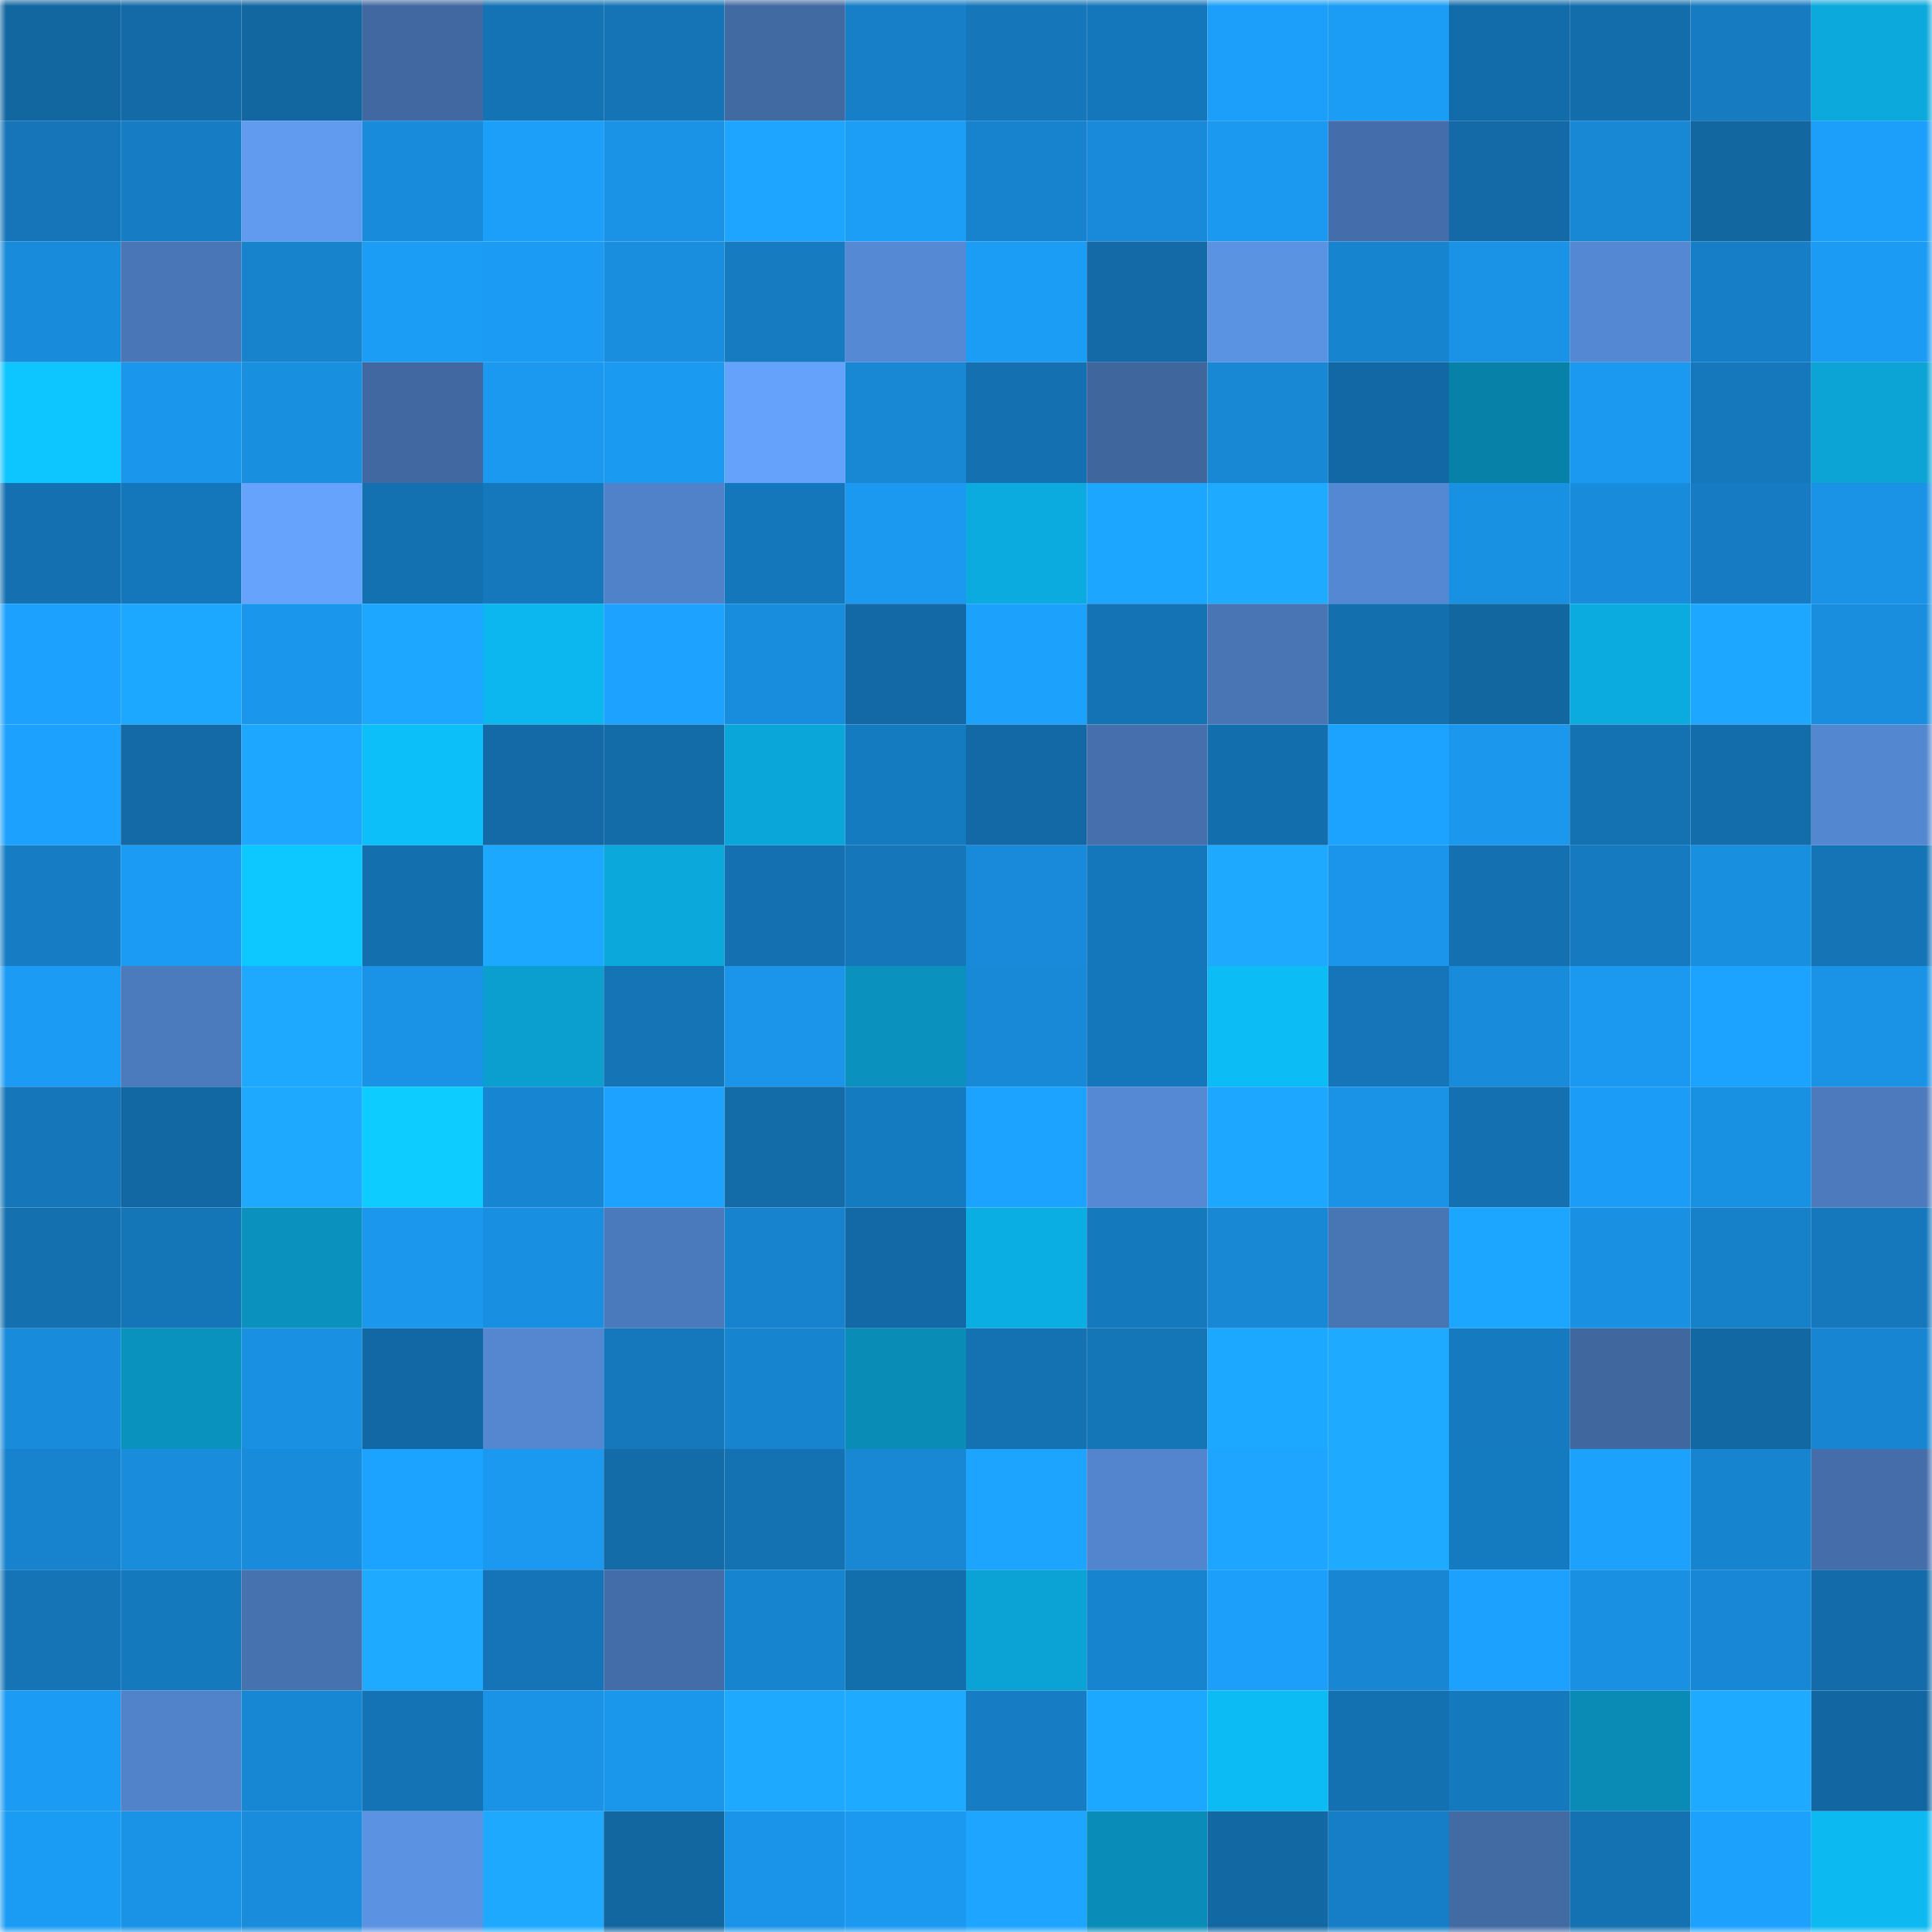 <svg viewBox="0 0 160 160" fill="none" role="img" xmlns="http://www.w3.org/2000/svg" width="240" height="240" name="ens%2Cfladfokil.eth"><mask id="1712736453" mask-type="alpha" maskUnits="userSpaceOnUse" x="0" y="0" width="160" height="160"><rect width="160" height="160" fill="#FFFFFF"></rect></mask><g mask="url(#1712736453)"><rect x="0" y="0" width="10" height="10" fill="#1267a1"></rect><rect x="10" y="0" width="10" height="10" fill="#136aa6"></rect><rect x="20" y="0" width="10" height="10" fill="#1267a1"></rect><rect x="30" y="0" width="10" height="10" fill="#4168a1"></rect><rect x="40" y="0" width="10" height="10" fill="#1473b4"></rect><rect x="50" y="0" width="10" height="10" fill="#1474b5"></rect><rect x="60" y="0" width="10" height="10" fill="#4169a2"></rect><rect x="70" y="0" width="10" height="10" fill="#167fc7"></rect><rect x="80" y="0" width="10" height="10" fill="#1576b9"></rect><rect x="90" y="0" width="10" height="10" fill="#1577bb"></rect><rect x="100" y="0" width="10" height="10" fill="#1c9ffa"></rect><rect x="110" y="0" width="10" height="10" fill="#1b9cf5"></rect><rect x="120" y="0" width="10" height="10" fill="#136caa"></rect><rect x="130" y="0" width="10" height="10" fill="#136dab"></rect><rect x="140" y="0" width="10" height="10" fill="#167bc1"></rect><rect x="150" y="0" width="10" height="10" fill="#0ba9dc"></rect><rect x="0" y="10" width="10" height="10" fill="#1575b8"></rect><rect x="10" y="10" width="10" height="10" fill="#167dc5"></rect><rect x="20" y="10" width="10" height="10" fill="#609bf0"></rect><rect x="30" y="10" width="10" height="10" fill="#188bda"></rect><rect x="40" y="10" width="10" height="10" fill="#1c9ff9"></rect><rect x="50" y="10" width="10" height="10" fill="#1a92e5"></rect><rect x="60" y="10" width="10" height="10" fill="#1da5ff"></rect><rect x="70" y="10" width="10" height="10" fill="#1c9df6"></rect><rect x="80" y="10" width="10" height="10" fill="#1783ce"></rect><rect x="90" y="10" width="10" height="10" fill="#188ad9"></rect><rect x="100" y="10" width="10" height="10" fill="#1b99f1"></rect><rect x="110" y="10" width="10" height="10" fill="#446eab"></rect><rect x="120" y="10" width="10" height="10" fill="#136aa6"></rect><rect x="130" y="10" width="10" height="10" fill="#1887d4"></rect><rect x="140" y="10" width="10" height="10" fill="#1267a1"></rect><rect x="150" y="10" width="10" height="10" fill="#1c9ffa"></rect><rect x="0" y="20" width="10" height="10" fill="#188bda"></rect><rect x="10" y="20" width="10" height="10" fill="#4976b7"></rect><rect x="20" y="20" width="10" height="10" fill="#1783cd"></rect><rect x="30" y="20" width="10" height="10" fill="#1b9cf5"></rect><rect x="40" y="20" width="10" height="10" fill="#1b9bf3"></rect><rect x="50" y="20" width="10" height="10" fill="#198dde"></rect><rect x="60" y="20" width="10" height="10" fill="#167bc1"></rect><rect x="70" y="20" width="10" height="10" fill="#5589d3"></rect><rect x="80" y="20" width="10" height="10" fill="#1b9cf5"></rect><rect x="90" y="20" width="10" height="10" fill="#136aa6"></rect><rect x="100" y="20" width="10" height="10" fill="#5b93e3"></rect><rect x="110" y="20" width="10" height="10" fill="#1784d0"></rect><rect x="120" y="20" width="10" height="10" fill="#1a93e7"></rect><rect x="130" y="20" width="10" height="10" fill="#5488d2"></rect><rect x="140" y="20" width="10" height="10" fill="#167ec6"></rect><rect x="150" y="20" width="10" height="10" fill="#1b9bf3"></rect><rect x="0" y="30" width="10" height="10" fill="#0dc5ff"></rect><rect x="10" y="30" width="10" height="10" fill="#1a97ed"></rect><rect x="20" y="30" width="10" height="10" fill="#198fe0"></rect><rect x="30" y="30" width="10" height="10" fill="#4168a1"></rect><rect x="40" y="30" width="10" height="10" fill="#1b98ef"></rect><rect x="50" y="30" width="10" height="10" fill="#1b9af2"></rect><rect x="60" y="30" width="10" height="10" fill="#64a2fb"></rect><rect x="70" y="30" width="10" height="10" fill="#1888d5"></rect><rect x="80" y="30" width="10" height="10" fill="#1470b0"></rect><rect x="90" y="30" width="10" height="10" fill="#3f669d"></rect><rect x="100" y="30" width="10" height="10" fill="#1887d4"></rect><rect x="110" y="30" width="10" height="10" fill="#1268a4"></rect><rect x="120" y="30" width="10" height="10" fill="#0881a8"></rect><rect x="130" y="30" width="10" height="10" fill="#1b98ef"></rect><rect x="140" y="30" width="10" height="10" fill="#1578bd"></rect><rect x="150" y="30" width="10" height="10" fill="#0ba4d5"></rect><rect x="0" y="40" width="10" height="10" fill="#1470b0"></rect><rect x="10" y="40" width="10" height="10" fill="#1577bb"></rect><rect x="20" y="40" width="10" height="10" fill="#65a3fc"></rect><rect x="30" y="40" width="10" height="10" fill="#1471b1"></rect><rect x="40" y="40" width="10" height="10" fill="#1578bd"></rect><rect x="50" y="40" width="10" height="10" fill="#5082c9"></rect><rect x="60" y="40" width="10" height="10" fill="#1577bb"></rect><rect x="70" y="40" width="10" height="10" fill="#1b99f0"></rect><rect x="80" y="40" width="10" height="10" fill="#0babe0"></rect><rect x="90" y="40" width="10" height="10" fill="#1da6ff"></rect><rect x="100" y="40" width="10" height="10" fill="#1eabff"></rect><rect x="110" y="40" width="10" height="10" fill="#5488d2"></rect><rect x="120" y="40" width="10" height="10" fill="#1991e3"></rect><rect x="130" y="40" width="10" height="10" fill="#188bdb"></rect><rect x="140" y="40" width="10" height="10" fill="#167bc2"></rect><rect x="150" y="40" width="10" height="10" fill="#1a92e6"></rect><rect x="0" y="50" width="10" height="10" fill="#1ca2fe"></rect><rect x="10" y="50" width="10" height="10" fill="#1da8ff"></rect><rect x="20" y="50" width="10" height="10" fill="#1a97ed"></rect><rect x="30" y="50" width="10" height="10" fill="#1da7ff"></rect><rect x="40" y="50" width="10" height="10" fill="#0cb6ee"></rect><rect x="50" y="50" width="10" height="10" fill="#1da3ff"></rect><rect x="60" y="50" width="10" height="10" fill="#198ddd"></rect><rect x="70" y="50" width="10" height="10" fill="#1269a5"></rect><rect x="80" y="50" width="10" height="10" fill="#1ca1fc"></rect><rect x="90" y="50" width="10" height="10" fill="#1473b4"></rect><rect x="100" y="50" width="10" height="10" fill="#4975b5"></rect><rect x="110" y="50" width="10" height="10" fill="#136fae"></rect><rect x="120" y="50" width="10" height="10" fill="#1267a1"></rect><rect x="130" y="50" width="10" height="10" fill="#0babdf"></rect><rect x="140" y="50" width="10" height="10" fill="#1da7ff"></rect><rect x="150" y="50" width="10" height="10" fill="#198edf"></rect><rect x="0" y="60" width="10" height="10" fill="#1ca2fe"></rect><rect x="10" y="60" width="10" height="10" fill="#136aa6"></rect><rect x="20" y="60" width="10" height="10" fill="#1da7ff"></rect><rect x="30" y="60" width="10" height="10" fill="#0dbff9"></rect><rect x="40" y="60" width="10" height="10" fill="#136aa7"></rect><rect x="50" y="60" width="10" height="10" fill="#136ba8"></rect><rect x="60" y="60" width="10" height="10" fill="#0ba6d9"></rect><rect x="70" y="60" width="10" height="10" fill="#157bc0"></rect><rect x="80" y="60" width="10" height="10" fill="#1269a5"></rect><rect x="90" y="60" width="10" height="10" fill="#4570ad"></rect><rect x="100" y="60" width="10" height="10" fill="#136ead"></rect><rect x="110" y="60" width="10" height="10" fill="#1ca2ff"></rect><rect x="120" y="60" width="10" height="10" fill="#1b97ee"></rect><rect x="130" y="60" width="10" height="10" fill="#1471b2"></rect><rect x="140" y="60" width="10" height="10" fill="#136dab"></rect><rect x="150" y="60" width="10" height="10" fill="#5387d0"></rect><rect x="0" y="70" width="10" height="10" fill="#167dc4"></rect><rect x="10" y="70" width="10" height="10" fill="#1b9bf4"></rect><rect x="20" y="70" width="10" height="10" fill="#0dc8ff"></rect><rect x="30" y="70" width="10" height="10" fill="#136fae"></rect><rect x="40" y="70" width="10" height="10" fill="#1da8ff"></rect><rect x="50" y="70" width="10" height="10" fill="#0ba8db"></rect><rect x="60" y="70" width="10" height="10" fill="#1470b0"></rect><rect x="70" y="70" width="10" height="10" fill="#1576ba"></rect><rect x="80" y="70" width="10" height="10" fill="#188ad9"></rect><rect x="90" y="70" width="10" height="10" fill="#1577bb"></rect><rect x="100" y="70" width="10" height="10" fill="#1ea9ff"></rect><rect x="110" y="70" width="10" height="10" fill="#1a95eb"></rect><rect x="120" y="70" width="10" height="10" fill="#1470b0"></rect><rect x="130" y="70" width="10" height="10" fill="#157ac0"></rect><rect x="140" y="70" width="10" height="10" fill="#198fe0"></rect><rect x="150" y="70" width="10" height="10" fill="#1474b6"></rect><rect x="0" y="80" width="10" height="10" fill="#1b9bf3"></rect><rect x="10" y="80" width="10" height="10" fill="#4c7bbd"></rect><rect x="20" y="80" width="10" height="10" fill="#1ea9ff"></rect><rect x="30" y="80" width="10" height="10" fill="#1a93e7"></rect><rect x="40" y="80" width="10" height="10" fill="#0a9fcf"></rect><rect x="50" y="80" width="10" height="10" fill="#1474b5"></rect><rect x="60" y="80" width="10" height="10" fill="#1a95ea"></rect><rect x="70" y="80" width="10" height="10" fill="#0a91bd"></rect><rect x="80" y="80" width="10" height="10" fill="#1889d7"></rect><rect x="90" y="80" width="10" height="10" fill="#1577bb"></rect><rect x="100" y="80" width="10" height="10" fill="#0cbcf5"></rect><rect x="110" y="80" width="10" height="10" fill="#1575b8"></rect><rect x="120" y="80" width="10" height="10" fill="#188cdb"></rect><rect x="130" y="80" width="10" height="10" fill="#1b98ef"></rect><rect x="140" y="80" width="10" height="10" fill="#1ca2ff"></rect><rect x="150" y="80" width="10" height="10" fill="#1a92e6"></rect><rect x="0" y="90" width="10" height="10" fill="#1576ba"></rect><rect x="10" y="90" width="10" height="10" fill="#1268a3"></rect><rect x="20" y="90" width="10" height="10" fill="#1ea9ff"></rect><rect x="30" y="90" width="10" height="10" fill="#0dccff"></rect><rect x="40" y="90" width="10" height="10" fill="#1785d1"></rect><rect x="50" y="90" width="10" height="10" fill="#1da3ff"></rect><rect x="60" y="90" width="10" height="10" fill="#136ba7"></rect><rect x="70" y="90" width="10" height="10" fill="#157bc0"></rect><rect x="80" y="90" width="10" height="10" fill="#1ca2ff"></rect><rect x="90" y="90" width="10" height="10" fill="#5589d4"></rect><rect x="100" y="90" width="10" height="10" fill="#1da7ff"></rect><rect x="110" y="90" width="10" height="10" fill="#1a93e7"></rect><rect x="120" y="90" width="10" height="10" fill="#1470b0"></rect><rect x="130" y="90" width="10" height="10" fill="#1b9cf6"></rect><rect x="140" y="90" width="10" height="10" fill="#1991e3"></rect><rect x="150" y="90" width="10" height="10" fill="#4c7abd"></rect><rect x="0" y="100" width="10" height="10" fill="#1470af"></rect><rect x="10" y="100" width="10" height="10" fill="#1475b7"></rect><rect x="20" y="100" width="10" height="10" fill="#0a91bd"></rect><rect x="30" y="100" width="10" height="10" fill="#1b98ee"></rect><rect x="40" y="100" width="10" height="10" fill="#198fe1"></rect><rect x="50" y="100" width="10" height="10" fill="#4b7abc"></rect><rect x="60" y="100" width="10" height="10" fill="#1782cd"></rect><rect x="70" y="100" width="10" height="10" fill="#1269a5"></rect><rect x="80" y="100" width="10" height="10" fill="#0baee3"></rect><rect x="90" y="100" width="10" height="10" fill="#1579be"></rect><rect x="100" y="100" width="10" height="10" fill="#1888d5"></rect><rect x="110" y="100" width="10" height="10" fill="#4875b4"></rect><rect x="120" y="100" width="10" height="10" fill="#1da6ff"></rect><rect x="130" y="100" width="10" height="10" fill="#1990e1"></rect><rect x="140" y="100" width="10" height="10" fill="#1680c9"></rect><rect x="150" y="100" width="10" height="10" fill="#1578bd"></rect><rect x="0" y="110" width="10" height="10" fill="#188bdb"></rect><rect x="10" y="110" width="10" height="10" fill="#0a92be"></rect><rect x="20" y="110" width="10" height="10" fill="#1990e2"></rect><rect x="30" y="110" width="10" height="10" fill="#1268a4"></rect><rect x="40" y="110" width="10" height="10" fill="#5487d0"></rect><rect x="50" y="110" width="10" height="10" fill="#1578bc"></rect><rect x="60" y="110" width="10" height="10" fill="#1784cf"></rect><rect x="70" y="110" width="10" height="10" fill="#098cb6"></rect><rect x="80" y="110" width="10" height="10" fill="#1472b3"></rect><rect x="90" y="110" width="10" height="10" fill="#1475b7"></rect><rect x="100" y="110" width="10" height="10" fill="#1da8ff"></rect><rect x="110" y="110" width="10" height="10" fill="#1eabff"></rect><rect x="120" y="110" width="10" height="10" fill="#157ac0"></rect><rect x="130" y="110" width="10" height="10" fill="#40679e"></rect><rect x="140" y="110" width="10" height="10" fill="#1268a3"></rect><rect x="150" y="110" width="10" height="10" fill="#1785d1"></rect><rect x="0" y="120" width="10" height="10" fill="#1783ce"></rect><rect x="10" y="120" width="10" height="10" fill="#198cdc"></rect><rect x="20" y="120" width="10" height="10" fill="#188bdb"></rect><rect x="30" y="120" width="10" height="10" fill="#1ca2ff"></rect><rect x="40" y="120" width="10" height="10" fill="#1b99f1"></rect><rect x="50" y="120" width="10" height="10" fill="#136ba8"></rect><rect x="60" y="120" width="10" height="10" fill="#1471b2"></rect><rect x="70" y="120" width="10" height="10" fill="#1888d5"></rect><rect x="80" y="120" width="10" height="10" fill="#1da4ff"></rect><rect x="90" y="120" width="10" height="10" fill="#5285ce"></rect><rect x="100" y="120" width="10" height="10" fill="#1da5ff"></rect><rect x="110" y="120" width="10" height="10" fill="#1eabff"></rect><rect x="120" y="120" width="10" height="10" fill="#157bc0"></rect><rect x="130" y="120" width="10" height="10" fill="#1ca1fc"></rect><rect x="140" y="120" width="10" height="10" fill="#1784d0"></rect><rect x="150" y="120" width="10" height="10" fill="#446da9"></rect><rect x="0" y="130" width="10" height="10" fill="#1474b6"></rect><rect x="10" y="130" width="10" height="10" fill="#1579be"></rect><rect x="20" y="130" width="10" height="10" fill="#4772b0"></rect><rect x="30" y="130" width="10" height="10" fill="#1eabff"></rect><rect x="40" y="130" width="10" height="10" fill="#1474b7"></rect><rect x="50" y="130" width="10" height="10" fill="#436da8"></rect><rect x="60" y="130" width="10" height="10" fill="#1784cf"></rect><rect x="70" y="130" width="10" height="10" fill="#136eac"></rect><rect x="80" y="130" width="10" height="10" fill="#0ba3d5"></rect><rect x="90" y="130" width="10" height="10" fill="#1784cf"></rect><rect x="100" y="130" width="10" height="10" fill="#1c9ffa"></rect><rect x="110" y="130" width="10" height="10" fill="#1886d3"></rect><rect x="120" y="130" width="10" height="10" fill="#1ca2fe"></rect><rect x="130" y="130" width="10" height="10" fill="#1990e1"></rect><rect x="140" y="130" width="10" height="10" fill="#1888d6"></rect><rect x="150" y="130" width="10" height="10" fill="#136ca9"></rect><rect x="0" y="140" width="10" height="10" fill="#1b9bf3"></rect><rect x="10" y="140" width="10" height="10" fill="#5183ca"></rect><rect x="20" y="140" width="10" height="10" fill="#1887d3"></rect><rect x="30" y="140" width="10" height="10" fill="#1473b5"></rect><rect x="40" y="140" width="10" height="10" fill="#1a92e5"></rect><rect x="50" y="140" width="10" height="10" fill="#1a96eb"></rect><rect x="60" y="140" width="10" height="10" fill="#1ea9ff"></rect><rect x="70" y="140" width="10" height="10" fill="#1eaaff"></rect><rect x="80" y="140" width="10" height="10" fill="#167cc3"></rect><rect x="90" y="140" width="10" height="10" fill="#1da8ff"></rect><rect x="100" y="140" width="10" height="10" fill="#0cbbf4"></rect><rect x="110" y="140" width="10" height="10" fill="#1471b1"></rect><rect x="120" y="140" width="10" height="10" fill="#1579bd"></rect><rect x="130" y="140" width="10" height="10" fill="#098bb5"></rect><rect x="140" y="140" width="10" height="10" fill="#1eaaff"></rect><rect x="150" y="140" width="10" height="10" fill="#1267a2"></rect><rect x="0" y="150" width="10" height="10" fill="#1b9cf4"></rect><rect x="10" y="150" width="10" height="10" fill="#1a93e6"></rect><rect x="20" y="150" width="10" height="10" fill="#198cdc"></rect><rect x="30" y="150" width="10" height="10" fill="#5b92e2"></rect><rect x="40" y="150" width="10" height="10" fill="#1ea9ff"></rect><rect x="50" y="150" width="10" height="10" fill="#1267a1"></rect><rect x="60" y="150" width="10" height="10" fill="#1a94e8"></rect><rect x="70" y="150" width="10" height="10" fill="#1b99f0"></rect><rect x="80" y="150" width="10" height="10" fill="#1da5ff"></rect><rect x="90" y="150" width="10" height="10" fill="#098cb7"></rect><rect x="100" y="150" width="10" height="10" fill="#1268a3"></rect><rect x="110" y="150" width="10" height="10" fill="#167ec6"></rect><rect x="120" y="150" width="10" height="10" fill="#426aa3"></rect><rect x="130" y="150" width="10" height="10" fill="#1471b2"></rect><rect x="140" y="150" width="10" height="10" fill="#1ca1fd"></rect><rect x="150" y="150" width="10" height="10" fill="#0cb9f1"></rect></g></svg>